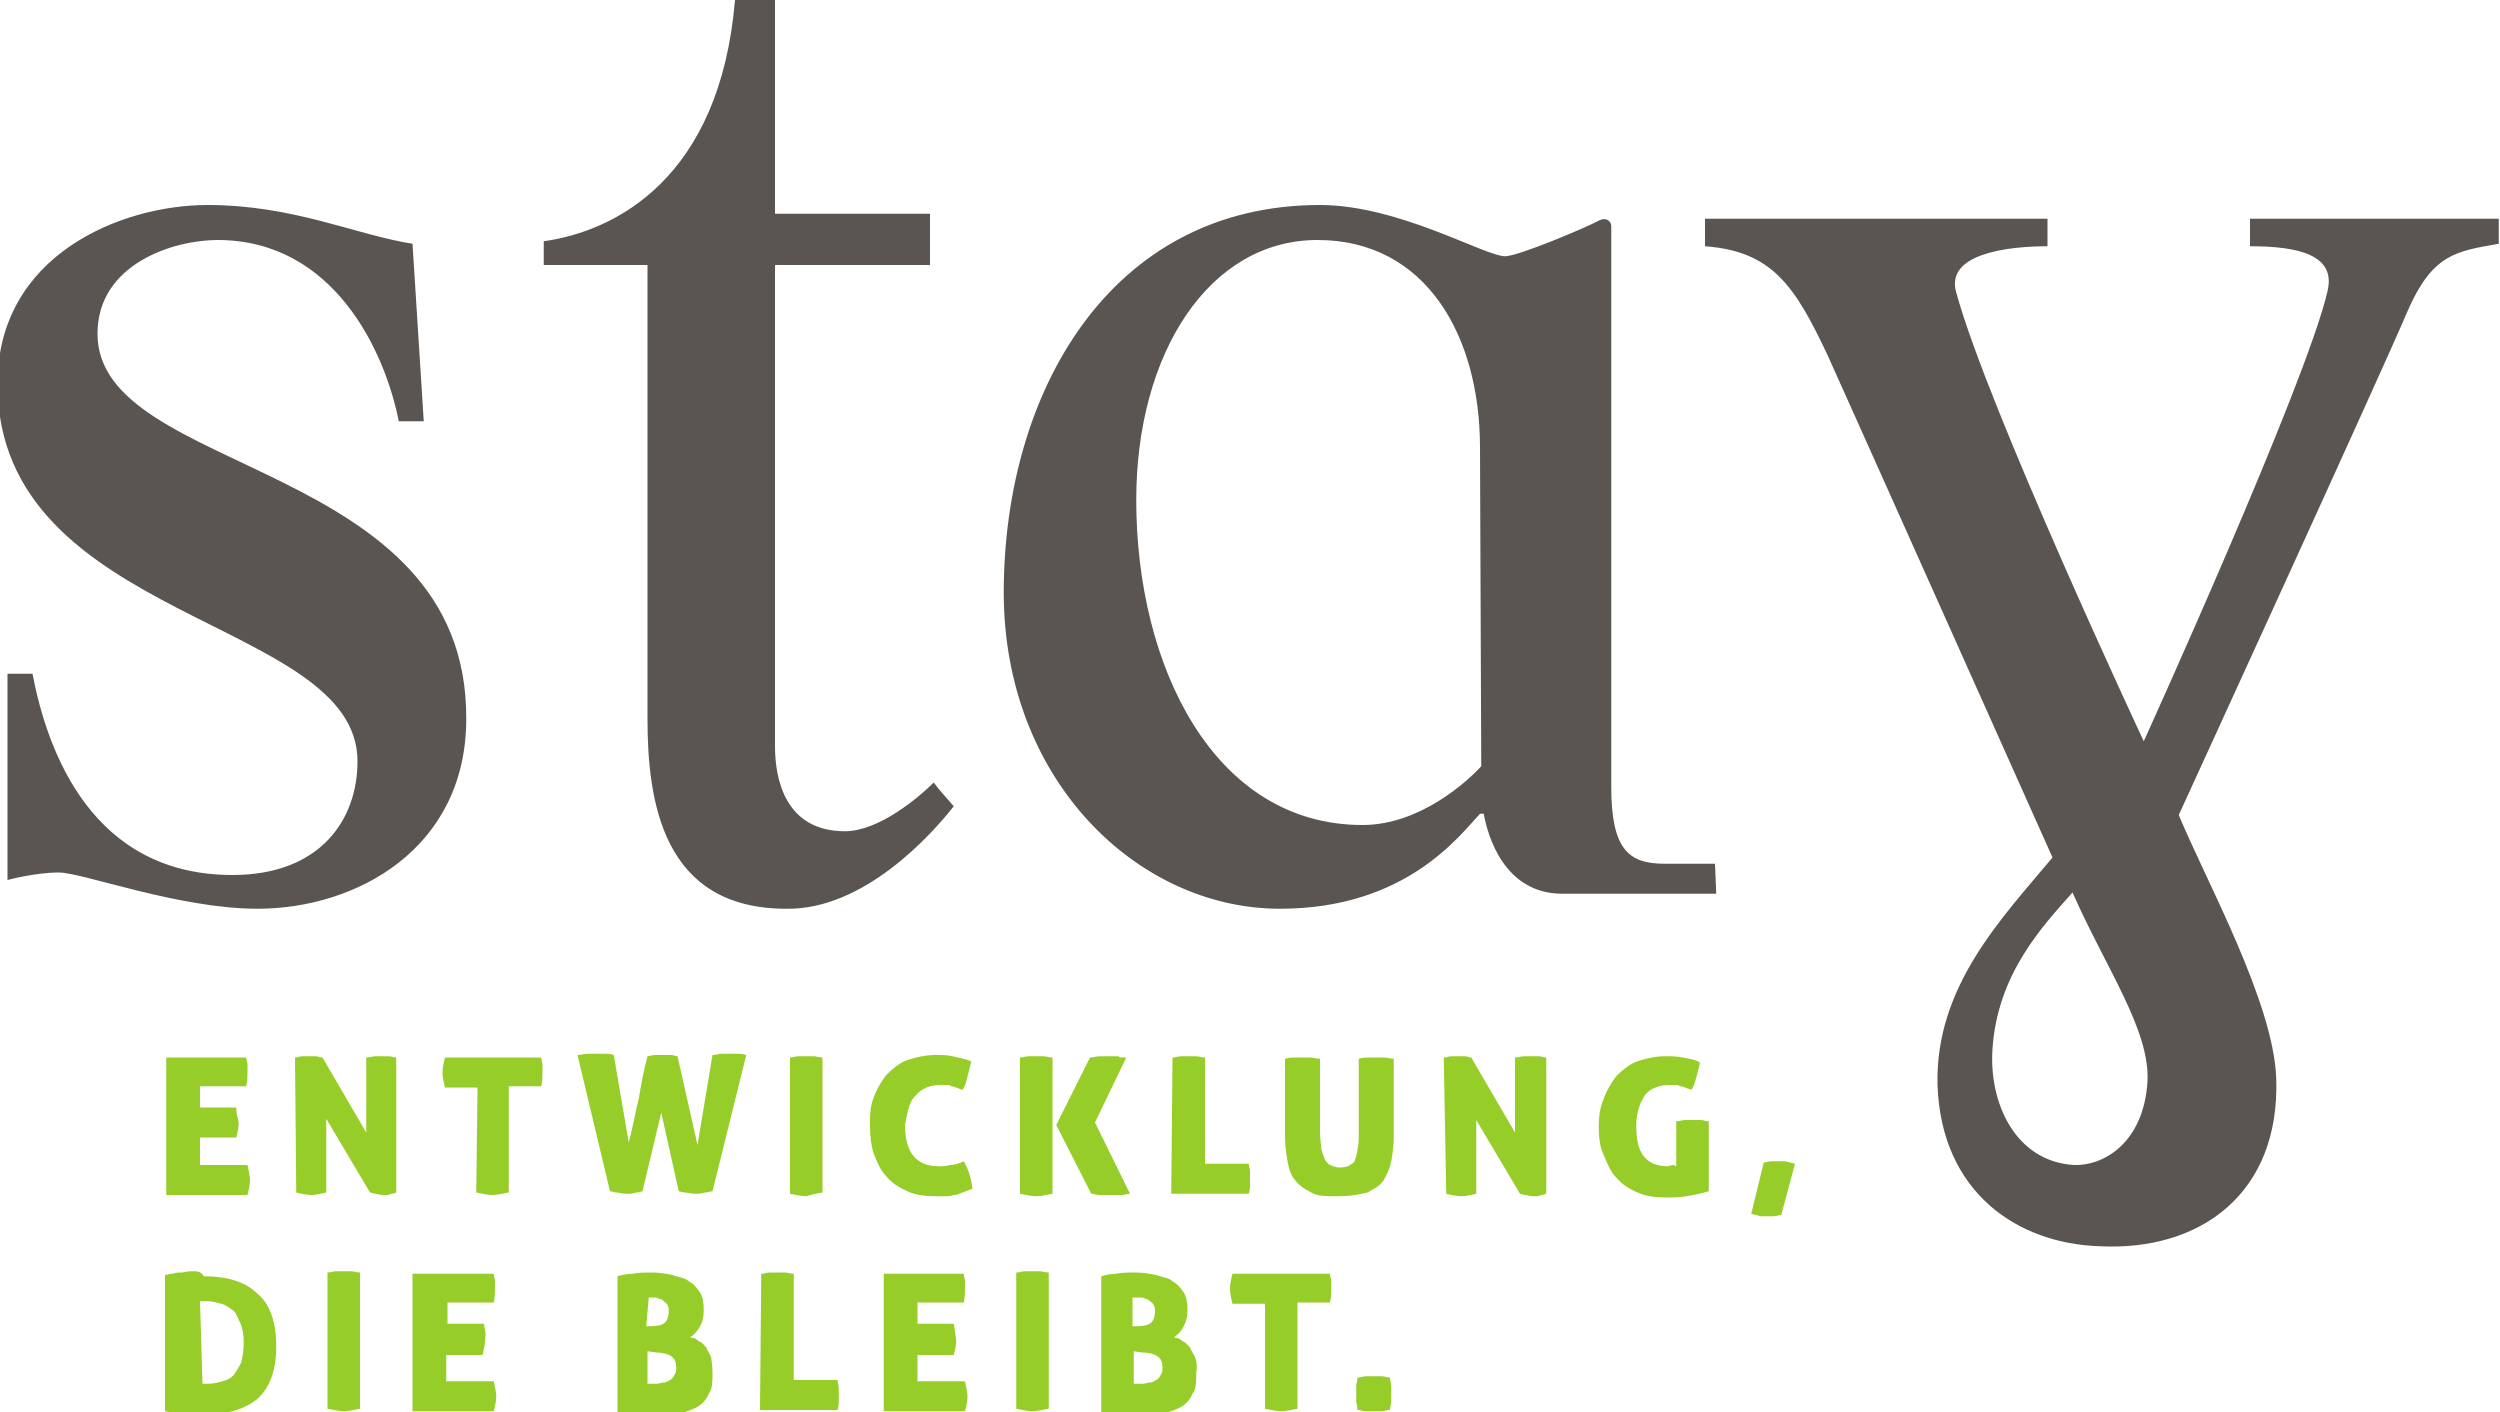 <?xml version="1.0" encoding="utf-8"?>
<!-- Generator: Adobe Illustrator 27.8.0, SVG Export Plug-In . SVG Version: 6.00 Build 0)  -->
<svg version="1.1" id="Ebene_2_00000021828510783840944110000012868956299413331351_"
	 xmlns="http://www.w3.org/2000/svg" xmlns:xlink="http://www.w3.org/1999/xlink" x="0px" y="0px" viewBox="0 0 200 113"
	 style="enable-background:new 0 0 200 113;" xml:space="preserve">
<path style="fill:#96CD28;" d="M109.3,110.1c-0.2,0-0.4,0.1-0.7,0.1c0,0.3-0.1,0.4-0.1,0.7v1.2c0,0.2,0.1,0.4,0.1,0.7
	c0.3,0,0.4,0.1,0.7,0.1h1.2c0.2,0,0.4-0.1,0.7-0.1c0-0.3,0.1-0.4,0.1-0.7v-1.2c0-0.2-0.1-0.4-0.1-0.7c-0.3,0-0.4-0.1-0.7-0.1H109.3
	 M101.2,112.7c0.5,0.1,1,0.2,1.3,0.2s0.8-0.1,1.3-0.2v-8.5h2.6c0.1-0.4,0.1-0.9,0.1-1.2v-0.5c0-0.2-0.1-0.4-0.1-0.6h-7.8
	c-0.1,0.4-0.2,0.8-0.2,1.2s0.1,0.8,0.2,1.2h2.6L101.2,112.7C101.1,112.7,101.1,112.7,101.2,112.7z M90.7,103.8h0.5
	c0.2,0,0.3,0,0.4,0.1c0.2,0,0.3,0.1,0.4,0.2s0.3,0.2,0.3,0.3c0.1,0.2,0.1,0.3,0.1,0.5c0,0.4-0.1,0.7-0.3,0.9s-0.6,0.3-1.1,0.3h-0.4
	V103.8L90.7,103.8L90.7,103.8z M91.4,108.2c0.5,0,0.9,0.1,1.2,0.3s0.4,0.5,0.4,1c0,0.3-0.1,0.4-0.2,0.6c-0.1,0.2-0.3,0.3-0.3,0.3
	c-0.2,0.1-0.3,0.2-0.5,0.2s-0.3,0.1-0.6,0.1h-0.7v-2.6L91.4,108.2L91.4,108.2L91.4,108.2z M95.6,108.6c-0.1-0.3-0.3-0.5-0.4-0.8
	c-0.2-0.2-0.3-0.4-0.6-0.5c-0.2-0.2-0.4-0.3-0.7-0.3c0.3-0.2,0.6-0.5,0.8-0.9s0.3-0.8,0.3-1.3c0-0.6-0.1-1.1-0.3-1.4
	c-0.2-0.3-0.5-0.7-0.9-0.9c-0.3-0.3-0.8-0.3-1.3-0.5c-0.5-0.1-1.1-0.2-1.6-0.2c-0.6,0-1.2,0-1.6,0.1c-0.4,0-0.9,0.1-1.2,0.2v10.9
	c0.5,0.1,1,0.1,1.4,0.2c0.4,0,0.9,0.1,1.5,0.1c0.7,0,1.3-0.1,1.9-0.2c0.6-0.1,1.1-0.3,1.5-0.5s0.8-0.6,1-1.1c0.3-0.4,0.3-1,0.3-1.7
	C95.8,109.2,95.7,108.8,95.6,108.6 M83.9,112.7v-10.9c-0.3,0-0.5-0.1-0.7-0.1h-1.2c-0.3,0-0.4,0.1-0.7,0.1v10.9
	c0.5,0.1,1,0.2,1.3,0.2S83.3,112.8,83.9,112.7 M76.3,105.9h-2.9v-1.7h3.7c0.1-0.4,0.1-0.9,0.1-1.2v-0.5c0-0.2-0.1-0.4-0.1-0.6h-6.4
	v11h6.5c0.1-0.4,0.2-0.8,0.2-1.2c0-0.3-0.1-0.7-0.2-1.2h-3.8v-2.1h2.9c0.1-0.4,0.2-0.8,0.2-1.2C76.4,106.7,76.4,106.4,76.3,105.9
	 M60.8,112.8H67c0.1-0.3,0.1-0.5,0.1-0.7v-1.1c0-0.2-0.1-0.4-0.1-0.6h-3.5v-8.5c-0.3,0-0.5-0.1-0.7-0.1h-1.2c-0.3,0-0.4,0.1-0.7,0.1
	L60.8,112.8L60.8,112.8z M51.9,103.8h0.4c0.2,0,0.3,0,0.4,0.1c0.2,0,0.3,0.1,0.4,0.2s0.3,0.2,0.3,0.3c0.1,0.2,0.1,0.3,0.1,0.5
	c0,0.4-0.1,0.7-0.3,0.9s-0.6,0.3-1.1,0.3h-0.4L51.9,103.8L51.9,103.8L51.9,103.8z M52.5,108.2c0.5,0,0.9,0.1,1.2,0.3s0.4,0.5,0.4,1
	c0,0.3-0.1,0.4-0.2,0.6s-0.3,0.3-0.3,0.3c-0.2,0.1-0.3,0.2-0.5,0.2s-0.3,0.1-0.6,0.1h-0.7v-2.6L52.5,108.2L52.5,108.2L52.5,108.2z
	 M56.9,108.6c-0.1-0.3-0.3-0.5-0.4-0.8c-0.2-0.2-0.3-0.4-0.6-0.5c-0.2-0.2-0.4-0.3-0.7-0.3c0.3-0.2,0.6-0.5,0.8-0.9
	c0.2-0.3,0.3-0.8,0.3-1.3c0-0.6-0.1-1.1-0.3-1.4c-0.2-0.3-0.5-0.7-0.9-0.9c-0.3-0.3-0.8-0.3-1.3-0.5c-0.5-0.1-1.1-0.2-1.6-0.2
	c-0.6,0-1.2,0-1.6,0.1c-0.4,0-0.9,0.1-1.2,0.2v10.9c0.5,0.1,1,0.1,1.4,0.2c0.4,0,1,0.1,1.5,0.1c0.7,0,1.3-0.1,1.9-0.2
	c0.6-0.1,1.1-0.3,1.5-0.5s0.8-0.6,1-1.1c0.3-0.4,0.3-1,0.3-1.7C57,109.2,56.9,108.8,56.9,108.6 M38.7,105.9h-2.9v-1.7h3.7
	c0.1-0.4,0.1-0.9,0.1-1.2v-0.5c0-0.2-0.1-0.4-0.1-0.6H33v11h6.5c0.1-0.4,0.2-0.8,0.2-1.2c0-0.3-0.1-0.7-0.2-1.2h-3.8v-2.1h2.9
	c0.1-0.4,0.2-0.8,0.2-1.2C38.9,106.7,38.8,106.4,38.7,105.9 M28.8,112.7v-10.9c-0.3,0-0.5-0.1-0.7-0.1h-1.2c-0.3,0-0.4,0.1-0.7,0.1
	v10.9c0.5,0.1,1,0.2,1.3,0.2S28.3,112.8,28.8,112.7 M16,104.1h0.6c0.4,0,0.7,0.1,1.1,0.2c0.4,0.1,0.6,0.3,0.9,0.5s0.4,0.6,0.6,1
	c0.2,0.4,0.3,1,0.3,1.6s-0.1,1.2-0.2,1.6c-0.2,0.4-0.4,0.7-0.6,1c-0.3,0.3-0.5,0.4-0.9,0.5s-0.7,0.2-1.1,0.2h-0.5L16,104.1L16,104.1
	L16,104.1z M15.5,101.7c-0.3,0-0.5,0-0.9,0.1c-0.3,0-0.5,0-0.8,0.1c-0.3,0-0.4,0.1-0.6,0.1v10.9c0.4,0.1,0.9,0.1,1.4,0.2
	c0.4,0.1,1,0.1,1.5,0.1c1.9,0,3.4-0.4,4.5-1.3c1-0.9,1.5-2.3,1.5-4.2s-0.5-3.4-1.5-4.2c-1-1-2.5-1.4-4.3-1.4
	C16.1,101.7,15.7,101.7,15.5,101.7 M140.1,97.1c0.3,0.1,0.5,0.1,0.7,0.2h1.1c0.2,0,0.4-0.1,0.6-0.1l1.1-4.1
	c-0.3-0.1-0.5-0.1-0.8-0.2h-1.1c-0.2,0-0.4,0.1-0.6,0.1L140.1,97.1L140.1,97.1z M133.9,93.2c-0.2,0-0.4,0.1-0.5,0.1
	c-0.9,0-1.5-0.3-1.9-0.8s-0.6-1.3-0.6-2.4s0.3-1.9,0.7-2.5c0.4-0.5,1.1-0.8,1.9-0.8h0.5c0.2,0,0.3,0,0.4,0.1c0.2,0,0.4,0.1,0.4,0.1
	c0.2,0.1,0.4,0.1,0.5,0.2c0.2-0.3,0.3-0.6,0.4-1c0.1-0.3,0.2-0.8,0.3-1.2c-0.5-0.3-1-0.3-1.4-0.4s-0.9-0.1-1.4-0.1
	c-0.8,0-1.6,0.2-2.2,0.4s-1.2,0.7-1.7,1.2c-0.4,0.5-0.8,1.2-1,1.8c-0.3,0.7-0.4,1.4-0.4,2.3c0,0.8,0.1,1.6,0.4,2.2
	c0.3,0.7,0.5,1.3,1,1.8c0.4,0.5,1,0.9,1.7,1.2c0.7,0.3,1.4,0.4,2.4,0.4c0.4,0,0.9,0,1.5-0.1s1.1-0.2,1.8-0.4v-5.6
	c-0.3,0-0.4-0.1-0.7-0.1h-1.2c-0.2,0-0.4,0.1-0.7,0.1v3.6L133.9,93.2L133.9,93.2z M115.7,95.5c0.4,0.1,0.9,0.2,1.2,0.2
	s0.8-0.1,1.2-0.2v-5.9l3.5,5.9c0.1,0,0.3,0.1,0.4,0.1s0.4,0.1,0.7,0.1s0.4,0,0.6-0.1c0.2,0,0.3-0.1,0.4-0.1V84.6
	c-0.2,0-0.4-0.1-0.6-0.1h-1.2c-0.2,0-0.4,0.1-0.7,0.1v6l-3.5-6c-0.2,0-0.3-0.1-0.5-0.1h-1.1c-0.2,0-0.3,0.1-0.6,0.1L115.7,95.5
	L115.7,95.5L115.7,95.5z M109.4,95.4c0.5-0.3,1-0.5,1.3-1s0.5-1,0.6-1.5c0.1-0.6,0.2-1.2,0.2-2v-6.2c-0.3,0-0.5-0.1-0.8-0.1h-1.2
	c-0.2,0-0.4,0-0.8,0.1v5.9c0,0.5,0,1-0.1,1.3c0,0.3-0.1,0.6-0.2,0.9c-0.1,0.3-0.3,0.3-0.4,0.4s-0.4,0.2-0.8,0.2s-0.5-0.1-0.8-0.2
	c-0.2-0.1-0.3-0.3-0.4-0.4c-0.1-0.3-0.2-0.5-0.3-0.9c0-0.3-0.1-0.8-0.1-1.3v-5.9c-0.3,0-0.5-0.1-0.8-0.1h-1.2c-0.2,0-0.4,0-0.8,0.1
	v6.2c0,0.7,0.1,1.4,0.2,2c0.1,0.6,0.3,1.2,0.6,1.5c0.3,0.4,0.7,0.7,1.3,1c0.5,0.3,1.2,0.3,2,0.3C108.3,95.7,108.9,95.5,109.4,95.4
	 M93.7,95.5h6.2c0.1-0.3,0.1-0.5,0.1-0.7v-1.1c0-0.2-0.1-0.4-0.1-0.6h-3.5v-8.5c-0.3,0-0.5-0.1-0.7-0.1h-1.2c-0.3,0-0.4,0.1-0.7,0.1
	L93.7,95.5L93.7,95.5z M81.6,95.5c0.5,0.1,1,0.2,1.3,0.2s0.8-0.1,1.3-0.2V84.6c-0.3,0-0.5-0.1-0.7-0.1h-1.2c-0.3,0-0.4,0.1-0.7,0.1
	L81.6,95.5L81.6,95.5z M90.1,84.6h-0.3c-0.1,0-0.3,0-0.3-0.1h-1.5c-0.3,0-0.5,0.1-0.8,0.1L84.5,90l2.8,5.5c0.2,0,0.4,0.1,0.7,0.1
	h1.7c0.3,0,0.5-0.1,0.7-0.1l-2.8-5.7L90.1,84.6L90.1,84.6z M73.3,87.6c0.4-0.5,1.1-0.8,1.9-0.8h0.5c0.2,0,0.3,0,0.4,0.1
	c0.2,0,0.3,0.1,0.4,0.1c0.2,0.1,0.3,0.1,0.5,0.2c0.2-0.3,0.3-0.6,0.4-1.1c0.1-0.3,0.2-0.8,0.3-1.2c-0.5-0.2-1.1-0.3-1.5-0.4
	s-0.9-0.1-1.4-0.1c-0.8,0-1.6,0.2-2.2,0.4s-1.2,0.7-1.7,1.2c-0.4,0.5-0.8,1.2-1,1.8c-0.3,0.7-0.3,1.4-0.3,2.3c0,0.8,0.1,1.6,0.3,2.2
	c0.3,0.7,0.5,1.3,1,1.8c0.4,0.5,1,0.9,1.7,1.2c0.6,0.3,1.4,0.4,2.3,0.4h0.7c0.3,0,0.4,0,0.7-0.1c0.3,0,0.4-0.1,0.7-0.2
	s0.5-0.2,0.8-0.3c-0.1-0.8-0.3-1.5-0.7-2.2c-0.4,0.2-0.8,0.3-1.1,0.3c-0.3,0.1-0.6,0.1-0.9,0.1c-1.8,0-2.7-1.1-2.7-3.3
	C72.6,89,72.7,88.1,73.3,87.6 M65.8,95.4V84.6c-0.3,0-0.5-0.1-0.7-0.1h-1.2c-0.3,0-0.4,0.1-0.7,0.1v10.9c0.5,0.1,1,0.2,1.3,0.2
	C64.8,95.6,65.2,95.5,65.8,95.4 M55.8,91.6l-1.6-7.1c-0.2,0-0.3-0.1-0.5-0.1h-1.3c-0.3,0-0.4,0.1-0.6,0.1c-0.3,1.1-0.5,2.2-0.7,3.4
	c-0.3,1.2-0.5,2.4-0.8,3.5l-1.2-7c-0.3-0.1-0.5-0.1-0.7-0.1H47c-0.3,0-0.5,0.1-0.8,0.1l2.6,10.9c0.2,0,0.3,0.1,0.5,0.1
	c0.3,0,0.4,0.1,0.8,0.1c0.3,0,0.5,0,0.8-0.1c0.3,0,0.4-0.1,0.5-0.1l1.5-6.3l1.4,6.3c0.1,0,0.3,0.1,0.5,0.1s0.5,0.1,0.8,0.1
	s0.5,0,0.8-0.1c0.3,0,0.4-0.1,0.6-0.1l2.7-10.9c-0.3-0.1-0.5-0.1-0.8-0.1h-1.2c-0.2,0-0.4,0.1-0.7,0.1L55.8,91.6L55.8,91.6z
	 M38.1,95.4c0.5,0.1,1,0.2,1.3,0.2s0.8-0.1,1.3-0.2v-8.5h2.6c0.1-0.4,0.1-0.9,0.1-1.2v-0.5c0-0.2-0.1-0.4-0.1-0.6h-7.7
	c-0.1,0.4-0.2,0.8-0.2,1.2s0.1,0.8,0.2,1.2h2.6L38.1,95.4L38.1,95.4z M23.7,95.4c0.4,0.1,0.9,0.2,1.2,0.2s0.8-0.1,1.2-0.2v-5.9
	l3.5,5.9c0.1,0,0.3,0.1,0.4,0.1s0.4,0.1,0.7,0.1s0.4,0,0.6-0.1c0.2,0,0.4-0.1,0.4-0.1V84.6c-0.2,0-0.4-0.1-0.6-0.1h-1.1
	c-0.2,0-0.4,0.1-0.7,0.1v6l-3.5-6c-0.2,0-0.4-0.1-0.5-0.1h-1.1c-0.2,0-0.4,0.1-0.6,0.1L23.7,95.4L23.7,95.4L23.7,95.4z M18.9,88.6
	h-2.9v-1.7h3.7c0.1-0.4,0.1-0.9,0.1-1.2v-0.5c0-0.2-0.1-0.4-0.1-0.6h-6.4v11h6.5c0.1-0.4,0.2-0.8,0.2-1.2c0-0.3-0.1-0.7-0.2-1.2
	h-3.8V91h2.9c0.1-0.4,0.2-0.8,0.2-1.2C19,89.4,18.9,89.1,18.9,88.6"/>
<path style="fill:#5A5550;" d="M7.8,26.7c0-5.6,6.1-7.5,9.6-7.5c9.3,0,13.4,8.9,14.5,14.5h2l-0.9-14.2c-4.5-0.7-9.5-3.1-16.4-3.1
	s-16.8,4-16.8,14.3c0,19.1,28.8,18.7,28.8,30.2c0,4.7-3,9.1-10,9.1c-11.2,0-14.8-9.8-16-16.1h-2v16.5c0,0,2.2-0.6,4.1-0.6
	s9.6,2.9,15.9,2.9c7.9,0,16.7-4.8,16.7-15.2C37.4,36.7,7.8,38.1,7.8,26.7 M76.3,64.5c-0.5-0.6-1.1-1.2-1.6-1.9
	c-1.2,1.2-4.4,3.9-7.1,3.9c-4.8,0-5.6-4.2-5.6-6.8V21.2h12.4v-4.1H62V0h-3.2c-1.2,14.3-9.6,18.5-15.3,19.3v1.9h8.3v36.3
	c0,6.6,1.2,15.2,11.1,15.2C69.1,72.8,74.5,66.8,76.3,64.5 M118.5,61.3c-1.1,1.2-4.9,4.7-9.5,4.7c-11.9,0-18.1-12.7-18.1-26
	c0-11.7,5.8-20.8,14.5-20.8s13,7.7,13,16.6L118.5,61.3L118.5,61.3z M137.2,69.1h-4c-2.9,0-4.3-1.1-4.3-6.2V18.1
	c0-0.4-0.4-0.8-1.1-0.4c-0.7,0.4-6.3,2.8-7.4,2.8c-1.6,0-8.5-4.1-14.8-4.1c-16.8,0-25.3,15-25.3,31c0,15,10.7,25.3,22.1,25.3
	c10.1,0,14.4-5.9,16-7.6h0.3c0.3,1.7,1.6,6.4,6.3,6.4h12.3L137.2,69.1L137.2,69.1L137.2,69.1z M171.8,86.5c-0.3,5-3.6,6.8-5.9,6.7
	c-4.7-0.3-6.8-5-6.5-9.3c0.4-6,4-9.8,6.4-12.5C168.5,77.5,172,82.4,171.8,86.5 M199.9,19.5v-2H180v2.2c3.9,0,6.9,0.7,6.2,3.6
	c-1.7,7.4-14.7,36-14.7,36s-12.5-26.7-15-35.9c-0.9-3.1,4.1-3.7,7.3-3.7v-2.2h-27.4v2.2c5.4,0.4,7.2,3.2,9.8,8.7
	c1.9,4.2,18,40.2,18,40.2c-4,4.8-9.4,10.3-9.2,18.2c0.3,8.6,6.4,12.7,13,12.9c8,0.4,14.4-4.2,14.1-13.4c-0.2-6.1-5.6-15.8-7.8-21.1
	c0,0,16.5-36,18.3-40.3C194.6,20.3,196.5,20.1,199.9,19.5"/>
</svg>
